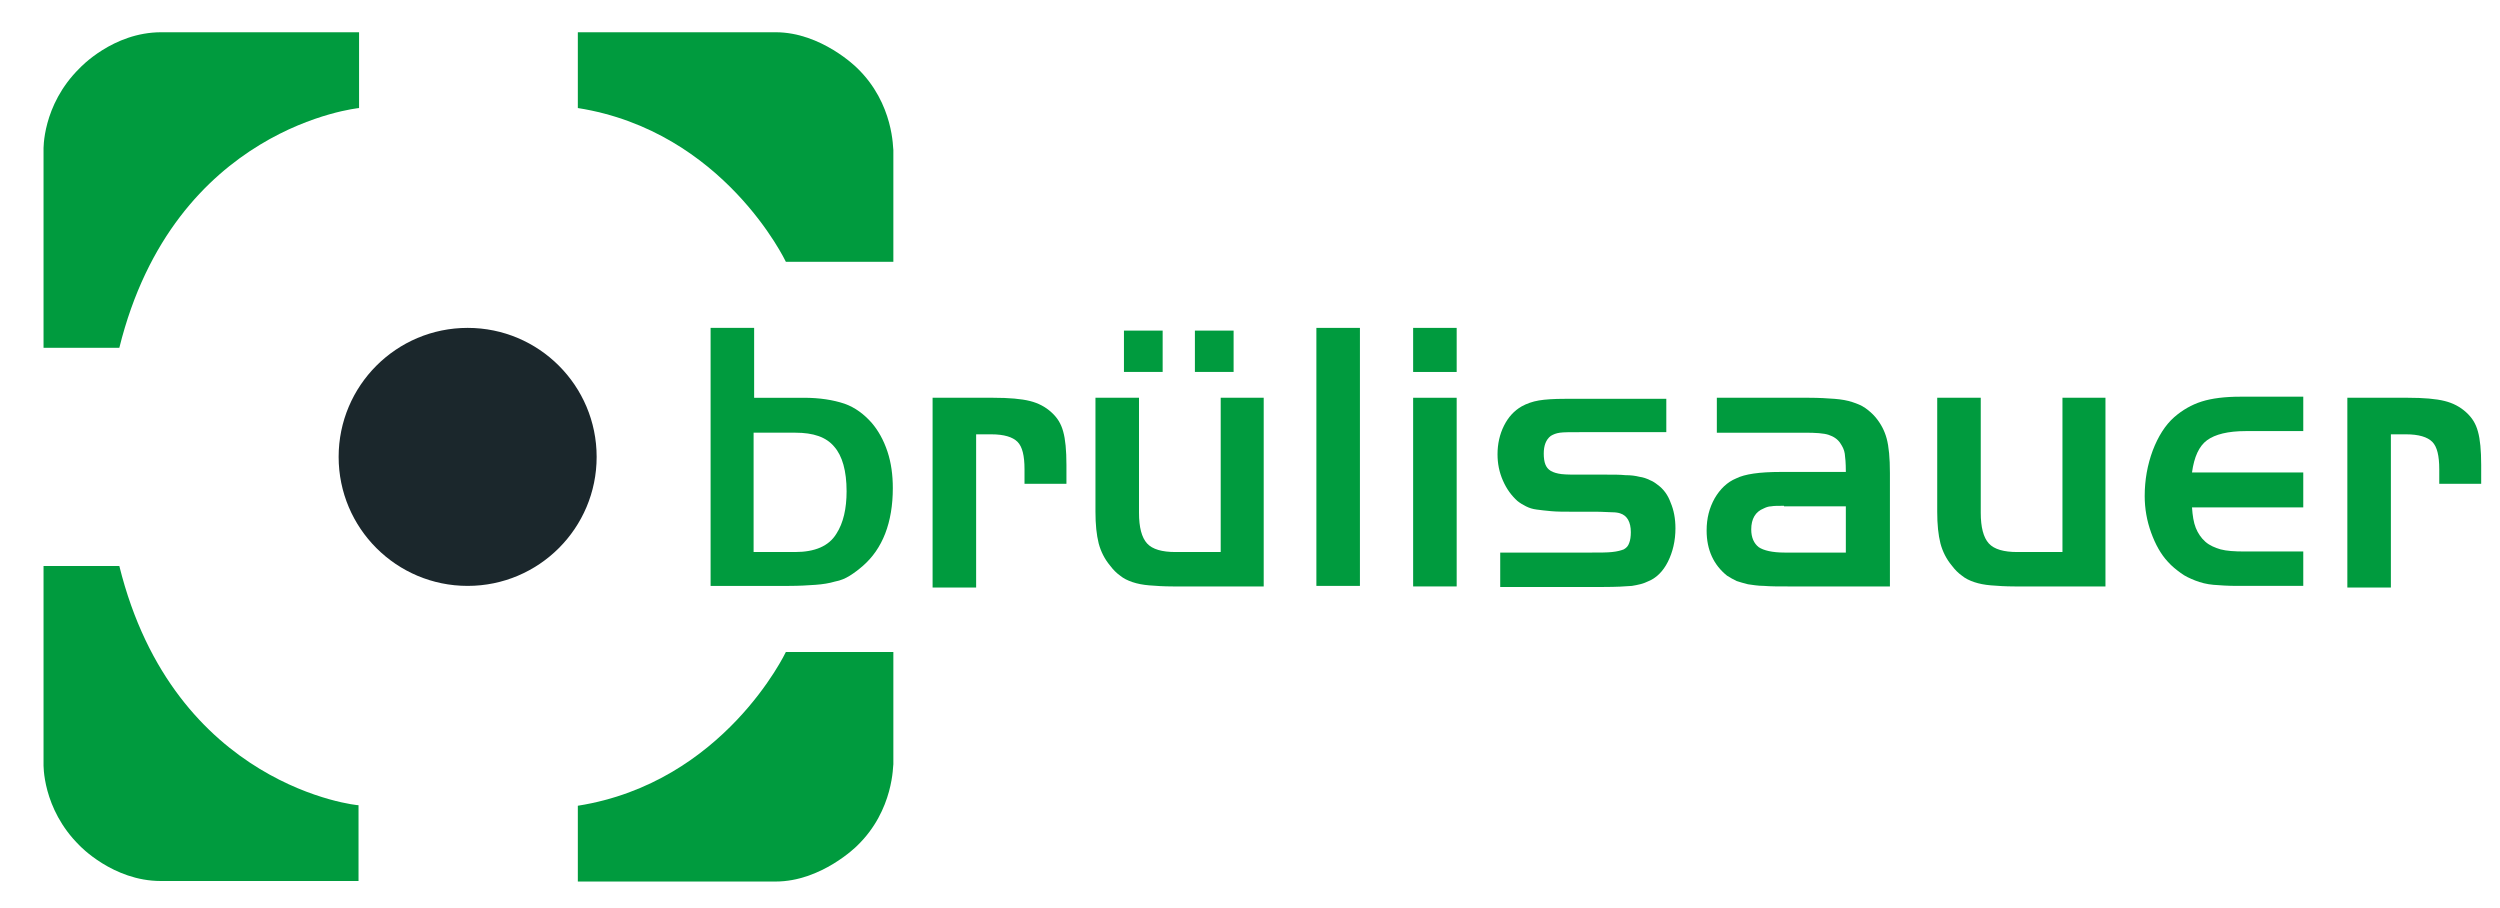 <?xml version="1.0" encoding="UTF-8"?> <svg xmlns="http://www.w3.org/2000/svg" xmlns:xlink="http://www.w3.org/1999/xlink" id="Ebene_1" version="1.1" viewBox="0 0 465.1 169"><defs><style> .st0 { fill: #1b272c; } .st1 { fill: #009b3e; } </style></defs><g><circle class="st0" cx="87" cy="85" r="24"></circle><g><path class="st1" d="M22.2,64.7h-14.1V27.9s-.3-8.3,6.7-15.2c.1-.1,6.2-6.7,15.2-6.7h36.8v14.1s-34.4,3.4-44.6,44.6"></path><path class="st1" d="M22.2,105.3h-14.1v36.8s-.3,8.3,6.7,15.2c0,0,6.2,6.6,15.1,6.6h36.8v-14.1c.1.1-34.3-3.3-44.5-44.5"></path><path class="st1" d="M159.4,157.4s-6.6,6.6-15.1,6.6h-36.8v-14.1c27.2-4.3,38.7-28.6,38.7-28.6h20v20.9c-.1-.1.2,8.5-6.8,15.2"></path><path class="st1" d="M159.4,12.6s-6.6-6.6-15.1-6.6h-36.8v14.1c27.2,4.3,38.7,28.6,38.7,28.6h20v-20.8c-.1,0,.2-8.6-6.8-15.3"></path></g></g><g><path class="st1" d="M149.5,74c3,0,5.5.4,7.6,1.1,2,.7,3.7,2,5.1,3.6,1.2,1.4,2.2,3.2,2.9,5.3.7,2.1,1,4.4,1,6.8,0,6.4-1.9,11.3-5.6,14.5-.8.7-1.6,1.3-2.4,1.8-.8.5-1.7.9-2.8,1.1-1,.3-2.2.5-3.6.6-1.4.1-3,.2-4.9.2h-14.6v-48h8.1v13h9.2ZM140.2,102.7h7.7c3.7,0,6.3-1.1,7.7-3.4,1.3-2,1.9-4.7,1.9-7.9,0-3.8-.8-6.6-2.3-8.3-1.5-1.8-3.9-2.6-7.2-2.6h-7.8v22.2h0Z"></path><path class="st1" d="M184.8,74c2.9,0,5.2.2,6.8.6s2.9,1.1,4,2.1,1.8,2.1,2.2,3.6c.4,1.4.6,3.5.6,6.2v3.5h-7.8v-2.7c0-2.5-.4-4.2-1.3-5.1-.9-.9-2.5-1.4-4.9-1.4h-2.8v28.5h-8.1v-35.3h11.3Z"></path><path class="st1" d="M227,74h8.1v35.1h-16.9c-1.7,0-3.2-.1-4.4-.2s-2.2-.3-3.1-.6c-.9-.3-1.7-.7-2.3-1.2-.7-.5-1.3-1.1-1.9-1.9-1-1.2-1.7-2.6-2.1-4.1-.4-1.6-.6-3.5-.6-5.9v-21.2h8.1v21.4c0,2.7.5,4.6,1.5,5.7s2.8,1.6,5.3,1.6h8.4v-28.7h-.1ZM216.3,69.2h-7.2v-7.7h7.2v7.7ZM229.5,69.2h-7.2v-7.7h7.2v7.7Z"></path><path class="st1" d="M244.9,109.1v-48.1h8.1v48h-8.1v.1Z"></path><path class="st1" d="M262.9,61h8.1v8.2h-8.1v-8.2ZM271,74v35.1h-8.1v-35.1h8.1Z"></path><path class="st1" d="M310.2,80.4h-16.3c-1.8,0-3,0-3.7.1s-1.2.3-1.7.6c-.9.7-1.3,1.8-1.3,3.3,0,.8.1,1.5.3,2,.2.5.5.9,1,1.2.5.3,1.2.5,2,.6.9.1,2,.1,3.3.1h5.2c1.3,0,2.4,0,3.4.1,1,0,1.8.1,2.6.3.7.1,1.3.3,1.9.6.5.2,1,.5,1.5.9,1.1.8,1.9,1.9,2.4,3.3.6,1.4.9,3,.9,4.8,0,2.3-.5,4.4-1.4,6.2-.9,1.8-2.2,3.1-3.8,3.7-.8.4-1.7.6-2.9.8-1.2.1-2.9.2-5.3.2h-19.2v-6.4h17c1.6,0,2.9,0,3.8-.1,1-.1,1.7-.3,2.2-.5.5-.3.8-.6,1-1.2.2-.5.3-1.2.3-2,0-1.9-.7-3.1-2-3.5-.3-.1-.8-.2-1.5-.2s-1.7-.1-3.1-.1h-4.3c-1.5,0-2.8,0-3.9-.1s-2-.2-2.7-.3c-.8-.1-1.4-.3-2-.6-.6-.3-1.1-.6-1.6-1-1.1-1-2-2.2-2.7-3.8-.7-1.6-1-3.2-1-4.9,0-1.9.4-3.7,1.2-5.3s1.9-2.8,3.3-3.6c.9-.5,2-.9,3.2-1.1s2.8-.3,4.8-.3h18.9v6.2h.2Z"></path><path class="st1" d="M343.4,87.7c0-1.5-.1-2.6-.2-3.3-.1-.7-.4-1.3-.8-1.9-.5-.8-1.3-1.3-2.2-1.6-.9-.3-2.4-.4-4.4-.4h-16.4v-6.5h17.2c1.8,0,3.4.1,4.7.2,1.3.1,2.4.3,3.3.6.9.3,1.7.6,2.4,1.1.7.5,1.3,1,1.9,1.7,1,1.2,1.7,2.5,2.1,4s.6,3.6.6,6.4v21.1h-18.9c-1.8,0-3.3,0-4.5-.1-1.2,0-2.2-.2-3-.3-.8-.2-1.5-.4-2.1-.6-.6-.3-1.2-.6-1.8-1-2.5-2-3.8-4.8-3.8-8.4,0-2.3.5-4.2,1.5-6,1-1.7,2.3-3,4-3.7,1.6-.8,4.3-1.2,8.3-1.2h12.1v-.1ZM331.9,94.1c-1.1,0-1.9,0-2.4.1-.5,0-1,.2-1.4.4-1.5.6-2.3,1.9-2.3,3.9,0,1.5.5,2.6,1.4,3.3.9.6,2.5,1,4.8,1h11.4v-8.6h-11.5v-.1Z"></path><path class="st1" d="M383.6,74h8.1v35.1h-16.9c-1.7,0-3.2-.1-4.4-.2-1.2-.1-2.2-.3-3.1-.6-.9-.3-1.7-.7-2.3-1.2-.7-.5-1.3-1.1-1.9-1.9-1-1.2-1.7-2.6-2.1-4.1-.4-1.6-.6-3.5-.6-5.9v-21.2h8.1v21.4c0,2.7.5,4.6,1.5,5.7s2.8,1.6,5.3,1.6h8.4v-28.7h-.1Z"></path><path class="st1" d="M428.5,94.4h-20.7c.1,1.5.3,2.8.7,3.8.4,1,1,1.9,1.8,2.6s1.8,1.1,2.8,1.4c1.1.3,2.6.4,4.5.4h10.9v6.4h-12.4c-1.6,0-3.1-.1-4.3-.2-1.2-.1-2.4-.4-3.4-.8s-1.9-.8-2.7-1.4c-.8-.6-1.6-1.2-2.4-2.1-1.3-1.4-2.3-3.2-3.1-5.4-.8-2.2-1.2-4.5-1.2-6.8,0-3,.5-5.8,1.5-8.5,1-2.6,2.3-4.7,4-6.2,1.5-1.3,3.2-2.3,5.1-2.9s4.3-.9,7.2-.9h11.7v6.4h-10.7c-3.3,0-5.7.6-7.2,1.7s-2.4,3.1-2.8,6h20.7v6.5Z"></path><path class="st1" d="M448,74c2.9,0,5.2.2,6.8.6,1.6.4,2.9,1.1,4,2.1s1.8,2.1,2.2,3.6c.4,1.4.6,3.5.6,6.2v3.5h-7.8v-2.7c0-2.5-.4-4.2-1.3-5.1s-2.5-1.4-4.9-1.4h-2.8v28.5h-8.1v-35.3h11.3Z"></path></g></svg> 